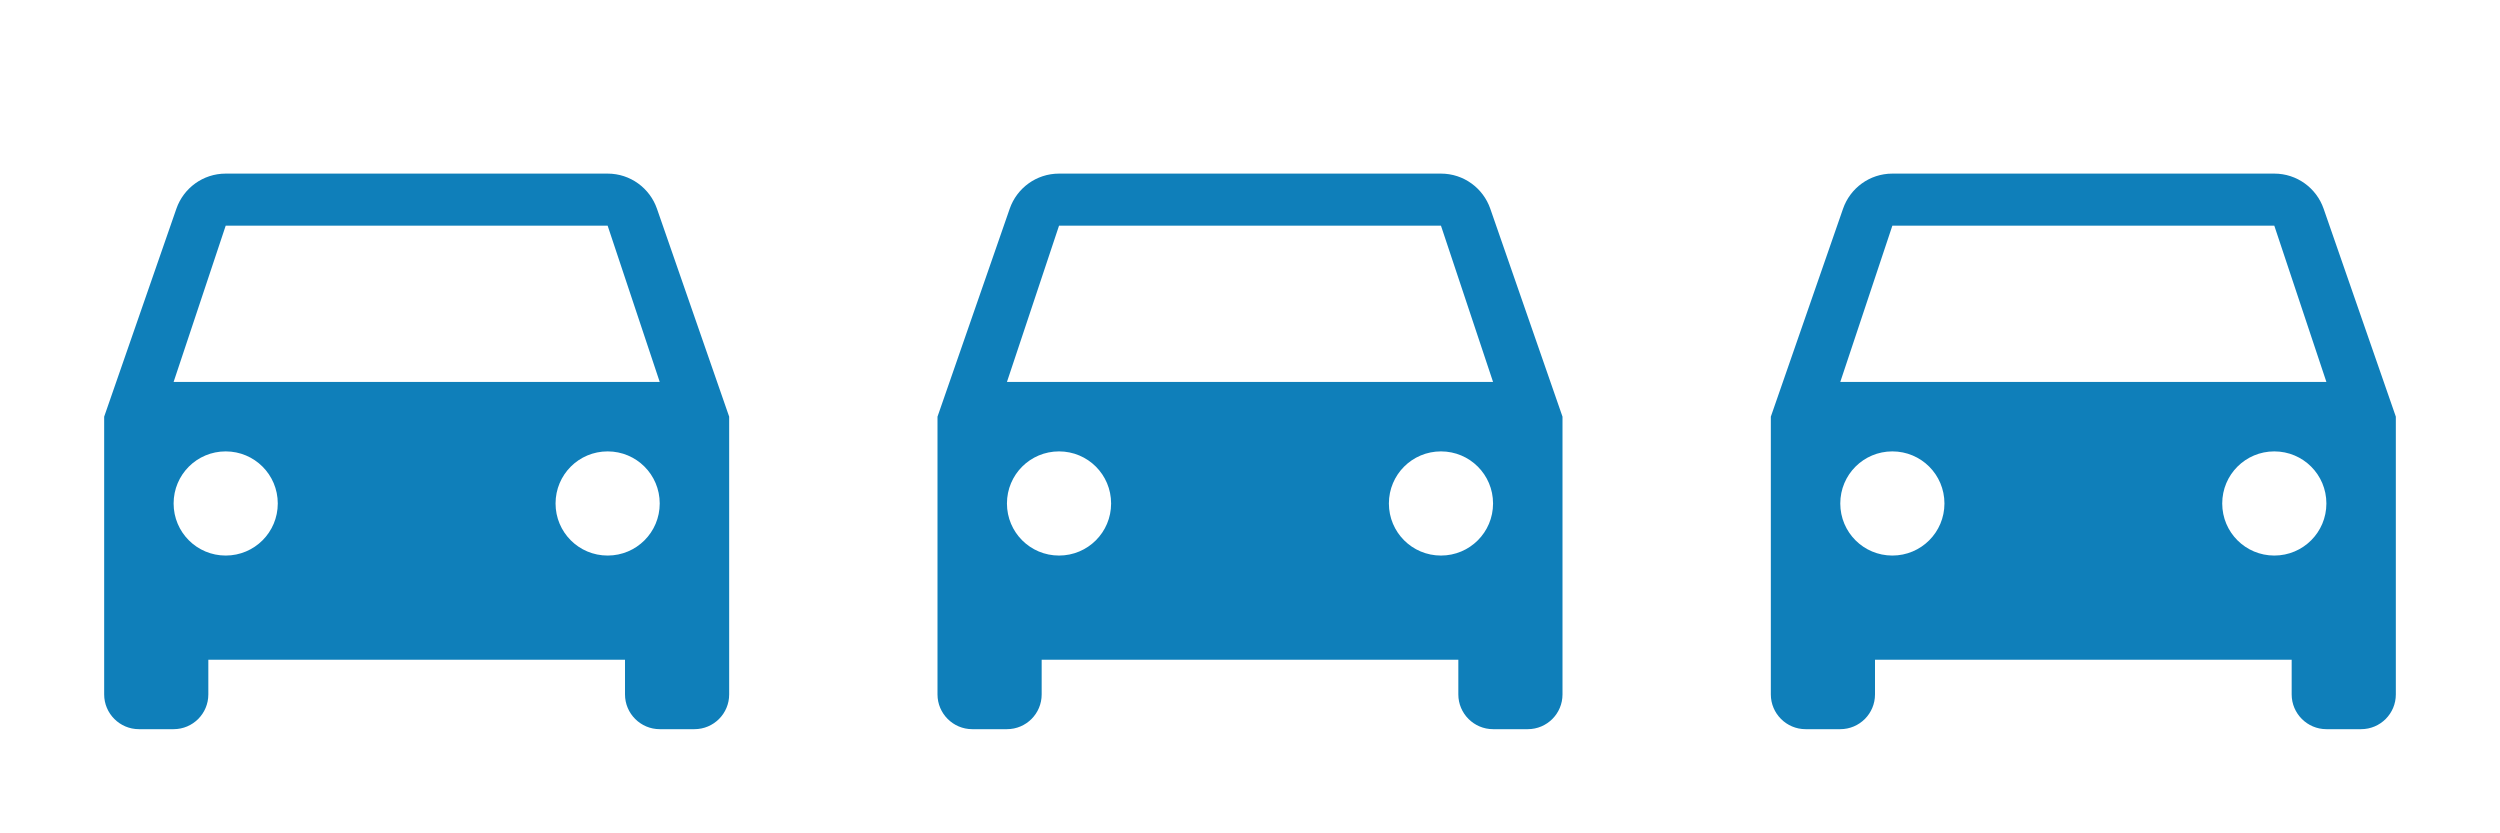 <svg width="90" height="30" viewBox="0 0 90 30" fill="none" xmlns="http://www.w3.org/2000/svg">
<path d="M23.65 7.513C23.394 6.775 22.694 6.25 21.875 6.25H8.125C7.306 6.25 6.606 6.775 6.35 7.513L3.75 15V25C3.75 25.688 4.312 26.25 5 26.25H6.25C6.944 26.25 7.5 25.688 7.5 25V23.75H22.5V25C22.5 25.688 23.062 26.25 23.75 26.25H25C25.694 26.25 26.25 25.688 26.25 25V15L23.65 7.513ZM8.125 20C7.088 20 6.25 19.163 6.25 18.125C6.25 17.087 7.088 16.25 8.125 16.25C9.162 16.25 10 17.087 10 18.125C10 19.163 9.162 20 8.125 20ZM21.875 20C20.837 20 20 19.163 20 18.125C20 17.087 20.837 16.25 21.875 16.25C22.913 16.25 23.75 17.087 23.75 18.125C23.75 19.163 22.913 20 21.875 20ZM6.25 13.75L8.125 8.125H21.875L23.75 13.75H6.25Z" fill="#0F7FBA"/>
<path d="M83.65 7.513C83.394 6.775 82.694 6.25 81.875 6.25H68.125C67.306 6.25 66.606 6.775 66.35 7.513L63.75 15V25C63.75 25.688 64.312 26.25 65 26.25H66.25C66.944 26.25 67.5 25.688 67.5 25V23.75H82.5V25C82.5 25.688 83.062 26.25 83.75 26.25H85C85.694 26.25 86.25 25.688 86.25 25V15L83.65 7.513ZM68.125 20C67.088 20 66.25 19.163 66.25 18.125C66.25 17.087 67.088 16.25 68.125 16.25C69.162 16.25 70 17.087 70 18.125C70 19.163 69.162 20 68.125 20ZM81.875 20C80.838 20 80 19.163 80 18.125C80 17.087 80.838 16.25 81.875 16.25C82.912 16.25 83.75 17.087 83.75 18.125C83.75 19.163 82.912 20 81.875 20ZM66.25 13.75L68.125 8.125H81.875L83.75 13.75H66.25Z" fill="#0F7FBA"/>
<path d="M53.65 7.513C53.394 6.775 52.694 6.25 51.875 6.25H38.125C37.306 6.25 36.606 6.775 36.35 7.513L33.75 15V25C33.75 25.688 34.312 26.25 35 26.25H36.25C36.944 26.25 37.5 25.688 37.5 25V23.75H52.5V25C52.5 25.688 53.062 26.25 53.75 26.25H55C55.694 26.25 56.25 25.688 56.25 25V15L53.65 7.513ZM38.125 20C37.087 20 36.25 19.163 36.25 18.125C36.25 17.087 37.087 16.25 38.125 16.25C39.163 16.25 40 17.087 40 18.125C40 19.163 39.163 20 38.125 20ZM51.875 20C50.837 20 50 19.163 50 18.125C50 17.087 50.837 16.25 51.875 16.25C52.913 16.25 53.75 17.087 53.75 18.125C53.75 19.163 52.913 20 51.875 20ZM36.25 13.75L38.125 8.125H51.875L53.75 13.75H36.25Z" fill="#0F7FBA"/>
</svg>
